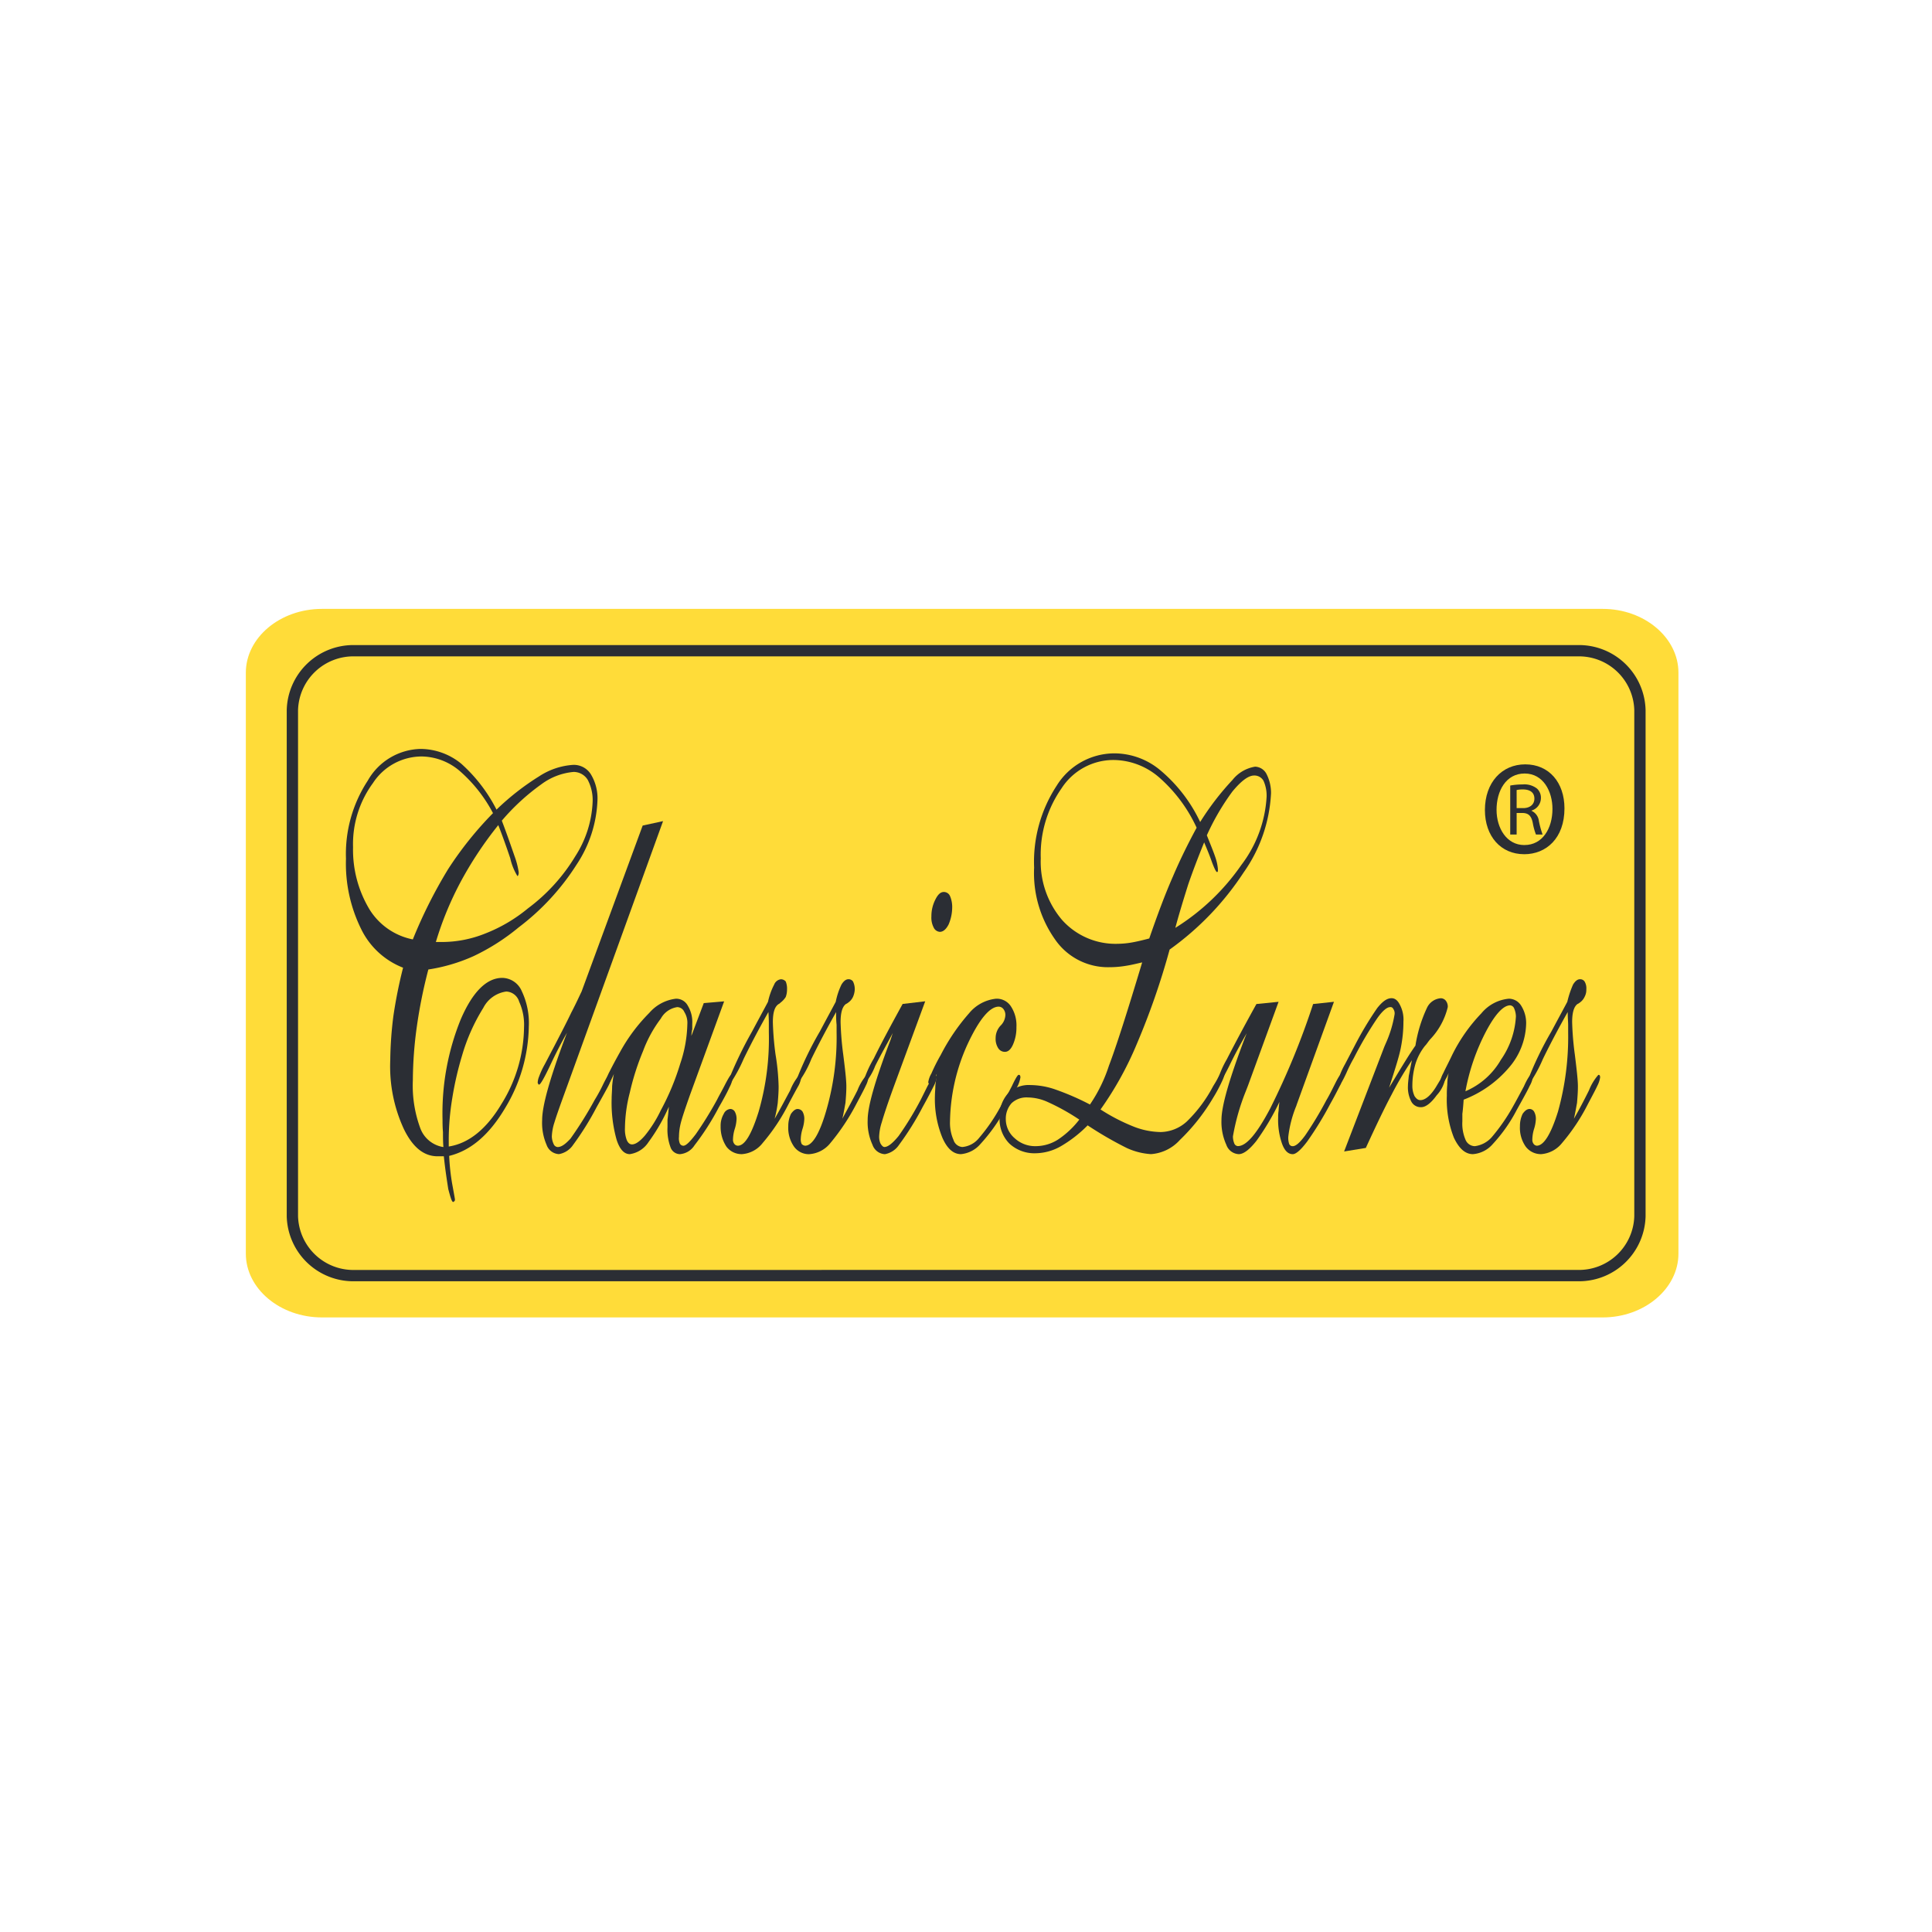 <svg xmlns="http://www.w3.org/2000/svg" xmlns:xlink="http://www.w3.org/1999/xlink" width="165" height="165" viewBox="0 0 165 165"><defs><clipPath id="a"><path d="M0,40.96H122.346V-19.552H0Z" transform="translate(0 19.552)" fill="none"/></clipPath></defs><g transform="translate(-5230 -1438)"><rect width="165" height="165" transform="translate(5230 1438)" fill="none"/><g transform="translate(5251 1509.552)"><g transform="translate(0 -19.552)" clip-path="url(#a)"><g transform="translate(-0.001 0.001)"><path d="M4.4,0H113.776c3.556,0,6.468,2.457,6.468,5.447V55.065c0,2.987-2.912,5.447-6.468,5.447H4.4c-3.593,0-6.506-2.46-6.506-5.447V5.447C-2.1,2.457.81,0,4.4,0" transform="translate(2.102)" fill="#ffdc39"/></g><g transform="translate(3.971 3.575)"><path d="M3.61-.483H108.03a5.693,5.693,0,0,1,5.815,5.549V48.3a5.693,5.693,0,0,1-5.815,5.549H3.61A5.693,5.693,0,0,1-2.206,48.3V5.066A5.693,5.693,0,0,1,3.61-.483ZM108.03,52.881a4.728,4.728,0,0,0,4.85-4.584V5.066A4.728,4.728,0,0,0,108.03.482H3.61a4.728,4.728,0,0,0-4.85,4.584V48.3a4.728,4.728,0,0,0,4.85,4.584Z" transform="translate(1.723)" fill="#2b2e34"/></g><g transform="translate(64.369 12.34)"><path d="M8.652,10.7c.681-1.965,1.325-3.708,2.006-5.258.641-1.51,1.362-2.949,2.04-4.2A12.822,12.822,0,0,0,9.485-3.065,6.02,6.02,0,0,0,5.628-4.542a5.278,5.278,0,0,0-4.466,2.42A9.847,9.847,0,0,0-.614,3.855,7.663,7.663,0,0,0,1.2,9.113a6.121,6.121,0,0,0,4.763,2.043,7.32,7.32,0,0,0,1.21-.115c.418-.074.91-.189,1.476-.34m2.231-.907a19.182,19.182,0,0,0,5.636-5.37A10.6,10.6,0,0,0,18.674-1.4a3.081,3.081,0,0,0-.263-1.362.89.89,0,0,0-.8-.455c-.492,0-1.1.455-1.854,1.362A20.374,20.374,0,0,0,13.57,1.89c.3.755.566,1.4.718,1.854a4.145,4.145,0,0,1,.226,1.018v.192c-.037.074-.037.074-.074.074-.077,0-.229-.3-.455-.907-.226-.644-.455-1.173-.644-1.628-.492,1.21-.944,2.383-1.362,3.593-.378,1.21-.755,2.42-1.1,3.708M8.046,12.744c-.489.111-.944.226-1.436.3a8.538,8.538,0,0,1-1.4.111A5.485,5.485,0,0,1,.6,10.775,9.811,9.811,0,0,1-1.181,4.65a11.868,11.868,0,0,1,1.928-7A5.81,5.81,0,0,1,5.7-5.108,6.137,6.137,0,0,1,9.636-3.632,13,13,0,0,1,13,.754a23.37,23.37,0,0,1,2.761-3.593,3.1,3.1,0,0,1,1.931-1.133,1.141,1.141,0,0,1,.981.641A3.541,3.541,0,0,1,19.051-1.7a12.793,12.793,0,0,1-2.343,6.769,24.732,24.732,0,0,1-6.317,6.58,62.833,62.833,0,0,1-2.8,8.056,28.624,28.624,0,0,1-3.1,5.6,16.217,16.217,0,0,0,2.761,1.436,6.548,6.548,0,0,0,2.383.492,3.4,3.4,0,0,0,2.231-.907,11.913,11.913,0,0,0,2.231-2.99c.111-.189.263-.415.415-.718.263-.492.455-.755.569-.755a.036.036,0,0,1,.037.037.14.14,0,0,1,.037.115,3.424,3.424,0,0,1-.3.907,13.128,13.128,0,0,1-.755,1.4,16.947,16.947,0,0,1-2.838,3.593A3.667,3.667,0,0,1,8.8,29.119a5.777,5.777,0,0,1-2.08-.529,31.311,31.311,0,0,1-3.33-1.928,10.9,10.9,0,0,1-2.343,1.814,4.469,4.469,0,0,1-2.12.569A3.127,3.127,0,0,1-3.3,28.212a2.944,2.944,0,0,1-.829-2.194,2.893,2.893,0,0,1,.681-2.043,2.509,2.509,0,0,1,1.965-.755,6.678,6.678,0,0,1,2.006.34,22.145,22.145,0,0,1,3.064,1.322,12.9,12.9,0,0,0,1.625-3.327c.607-1.588,1.551-4.537,2.835-8.811M2.676,26.17a18.319,18.319,0,0,0-2.72-1.513,4.223,4.223,0,0,0-1.665-.378,1.859,1.859,0,0,0-1.4.492A1.987,1.987,0,0,0-3.6,26.132a2.138,2.138,0,0,0,.755,1.625,2.572,2.572,0,0,0,1.817.681,3.563,3.563,0,0,0,1.891-.566,7.681,7.681,0,0,0,1.814-1.7" transform="translate(4.13 5.108)" fill="#2b2e34"/></g><g transform="translate(82.937 33.558)"><path d="M4.609,5.939l-.037.115a9.868,9.868,0,0,0-.681,2.609,1.611,1.611,0,0,0,.074.644.317.317,0,0,0,.3.189c.266,0,.607-.3,1.058-.91A30.871,30.871,0,0,0,7.144,5.562c.226-.378.452-.833.718-1.362s.415-.8.529-.8c.037,0,.077,0,.077.037.037.04.074.077.074.115a2.313,2.313,0,0,1-.189.681c-.152.266-.418.833-.87,1.628A28.949,28.949,0,0,1,5.516,9.077c-.566.758-.981,1.1-1.247,1.1-.378,0-.681-.266-.907-.87a6.2,6.2,0,0,1-.34-2.272,3.307,3.307,0,0,1,.037-.566,7.277,7.277,0,0,1,.074-.755A21.64,21.64,0,0,1,1.167,9.04c-.6.755-1.1,1.136-1.513,1.136a1.185,1.185,0,0,1-1.058-.8,4.7,4.7,0,0,1-.415-2.117c0-1.21.681-3.519,1.965-6.923L.335-.149C-.117.644-.649,1.591-1.138,2.612c-.529,1.058-.833,1.551-.947,1.551H-2.16a.139.139,0,0,1-.04-.115,8.49,8.49,0,0,1,.833-1.965C-.8.984.031-.6,1.167-2.646l1.891-.189L.449,4.314.26,4.8a18.859,18.859,0,0,0-1.1,3.859,1.588,1.588,0,0,0,.115.6.355.355,0,0,0,.3.229C.3,9.5,1.2,8.437,2.34,6.28A65.128,65.128,0,0,0,6.008-2.646l1.78-.189Z" transform="translate(2.2 2.835)" fill="#2b2e34"/></g><g transform="translate(93.263 33.255)"><path d="M.358,8.857,3.8-.106l.115-.266A10,10,0,0,0,4.67-2.866a.655.655,0,0,0-.115-.455.253.253,0,0,0-.263-.152c-.266,0-.644.3-1.1.947a31.278,31.278,0,0,0-2,3.4A13.273,13.273,0,0,0,.547,2.163c-.3.644-.492.984-.6.984A.081.081,0,0,1-.134,3.07a.136.136,0,0,1-.037-.111,1.439,1.439,0,0,1,.115-.492A7.273,7.273,0,0,1,.433,1.408L1.265-.183A28.716,28.716,0,0,1,3.193-3.4c.455-.569.833-.833,1.213-.833.3,0,.529.189.718.566a2.718,2.718,0,0,1,.3,1.439A11.444,11.444,0,0,1,5.2.009C5.047.8,4.67,1.937,4.177,3.488V3.451C5.162,1.823,5.88.613,6.449-.183A11.953,11.953,0,0,1,7.43-3.4,1.415,1.415,0,0,1,8.6-4.228.541.541,0,0,1,9.058-4a.814.814,0,0,1,.152.529A6.02,6.02,0,0,1,7.7-.712c-.192.229-.3.418-.418.529a4.716,4.716,0,0,0-.829,1.554,6.684,6.684,0,0,0-.266,1.851,2.03,2.03,0,0,0,.189.91c.152.226.3.34.492.34.415,0,.87-.381,1.322-1.1.455-.755.681-1.133.681-1.133a.278.278,0,0,1,.115.074.232.232,0,0,1,.037.152,2.9,2.9,0,0,1-.755,1.588c-.492.681-.947,1.021-1.325,1.021a.908.908,0,0,1-.833-.455,2.588,2.588,0,0,1-.3-1.362c0-.226.037-.489.074-.87.077-.34.152-.792.266-1.322A28.669,28.669,0,0,0,4.406,4.017c-.644,1.21-1.362,2.724-2.194,4.537Z" transform="translate(0.171 4.228)" fill="#2b2e34"/></g><g transform="translate(102 33.293)"><path d="M.486,4.3a4.084,4.084,0,0,1-.378.718c-.077.152-.152.189-.229.189H-.195c-.037-.037-.037-.074-.037-.152A2.167,2.167,0,0,1,.031,4.3C.22,3.886.486,3.394.789,2.75A14.154,14.154,0,0,1,3.284-.806,3.459,3.459,0,0,1,5.63-2.053a1.245,1.245,0,0,1,1.058.607A2.762,2.762,0,0,1,7.106.1a5.944,5.944,0,0,1-1.439,3.7A9.6,9.6,0,0,1,1.77,6.57c-.037.529-.074.947-.111,1.21v.644a3.47,3.47,0,0,0,.263,1.551.874.874,0,0,0,.8.566,2.317,2.317,0,0,0,1.436-.755A16.147,16.147,0,0,0,5.97,7.176c.3-.529.6-1.1.944-1.739.3-.681.529-.984.607-.984.037,0,.074,0,.074.037.04.077.077.115.077.189a2.09,2.09,0,0,1-.266.718c-.152.34-.529,1.021-1.1,2.043a13.206,13.206,0,0,1-2.043,2.912,2.487,2.487,0,0,1-1.7.87c-.644,0-1.173-.452-1.625-1.4A8.86,8.86,0,0,1,.334,6.229a8.343,8.343,0,0,1,.037-.944A4.717,4.717,0,0,1,.486,4.3M1.922,5.852A6.373,6.373,0,0,0,4.949,3.165,7.156,7.156,0,0,0,6.233-.54a1.827,1.827,0,0,0-.149-.681.41.41,0,0,0-.34-.266c-.569,0-1.25.721-2.006,2.12A17.938,17.938,0,0,0,1.922,5.852" transform="translate(0.232 2.053)" fill="#2b2e34"/></g><g transform="translate(108.806 31.629)"><path d="M2.765,1.894C2.084,3.1,1.366,4.429.648,5.9A12.081,12.081,0,0,1-.565,8.1c-.037,0-.074-.037-.111-.074a.146.146,0,0,1-.037-.115,28.944,28.944,0,0,1,2.08-4.348C1.933,2.5,2.388,1.668,2.728,1.024A8.273,8.273,0,0,1,3.22-.452c.189-.3.378-.452.6-.452A.459.459,0,0,1,4.2-.715a1.129,1.129,0,0,1,.152.681A1.245,1.245,0,0,1,4.2.609a1.227,1.227,0,0,1-.415.489.738.738,0,0,1-.189.115c-.3.226-.455.718-.455,1.551a25.267,25.267,0,0,0,.229,2.761c.149,1.21.263,2.157.263,2.724,0,.492-.037.944-.074,1.4-.077.418-.152.87-.266,1.362.415-.718.833-1.513,1.284-2.42a4.442,4.442,0,0,1,.8-1.325.143.143,0,0,1,.115.037.356.356,0,0,1,.037.192,2.221,2.221,0,0,1-.226.681c-.152.337-.418.829-.8,1.551a16.727,16.727,0,0,1-2.231,3.364A2.522,2.522,0,0,1,.5,14.035a1.621,1.621,0,0,1-1.325-.644,2.792,2.792,0,0,1-.492-1.739,2.394,2.394,0,0,1,.229-1.058c.189-.266.378-.418.6-.418A.461.461,0,0,1-.11,10.4a1.245,1.245,0,0,1,.152.644,3.169,3.169,0,0,1-.152.833,3.249,3.249,0,0,0-.149.907.567.567,0,0,0,.111.378.381.381,0,0,0,.266.152c.6,0,1.21-.981,1.814-2.912A23.769,23.769,0,0,0,2.8,3.633V2.989c0-.226-.037-.6-.037-1.1" transform="translate(1.32 0.904)" fill="#2b2e34"/></g><g transform="translate(8.548 11.961)"><path d="M3.3,12.647A6.662,6.662,0,0,1-.292,9.32,12.58,12.58,0,0,1-1.576,3.344,11.417,11.417,0,0,1,.275-3.313a5.328,5.328,0,0,1,4.5-2.724,5.532,5.532,0,0,1,3.479,1.25A13.385,13.385,0,0,1,11.28-.853a21.785,21.785,0,0,1,3.63-2.838,6,6,0,0,1,2.912-.984,1.713,1.713,0,0,1,1.513.8A3.955,3.955,0,0,1,19.9-1.611a10.608,10.608,0,0,1-1.777,5.447,20.473,20.473,0,0,1-4.955,5.37,18.209,18.209,0,0,1-3.856,2.457A14.85,14.85,0,0,1,5.459,12.8a42.266,42.266,0,0,0-.984,4.878,34.13,34.13,0,0,0-.34,4.577,10.51,10.51,0,0,0,.644,4.122,2.507,2.507,0,0,0,1.965,1.588c-.037-.455-.037-.907-.037-1.284-.037-.418-.037-.8-.037-1.062A21.294,21.294,0,0,1,8.22,17.073c1.021-2.383,2.231-3.556,3.553-3.556a1.845,1.845,0,0,1,1.665,1.136,6.336,6.336,0,0,1,.6,3.024,13.838,13.838,0,0,1-2,6.92c-1.362,2.309-2.949,3.671-4.8,4.122A18.465,18.465,0,0,0,7.5,31.14c.152.833.229,1.25.229,1.287,0,.074,0,.115-.04.152s-.074.074-.111.074c-.115,0-.226-.378-.418-1.1-.111-.718-.263-1.665-.378-2.8H6.251c-1.173,0-2.117-.758-2.875-2.309a12.718,12.718,0,0,1-1.17-5.9,32.226,32.226,0,0,1,.263-3.745,40.642,40.642,0,0,1,.833-4.16m3.9,15.28c1.7-.266,3.213-1.476,4.5-3.63a12.6,12.6,0,0,0,1.928-6.543,4.767,4.767,0,0,0-.415-2.194,1.2,1.2,0,0,0-1.1-.87,2.6,2.6,0,0,0-1.965,1.4,16.187,16.187,0,0,0-1.817,4.085A27.639,27.639,0,0,0,7.5,23.8a22.011,22.011,0,0,0-.3,3.479ZM6.1,10.453h.492A9.94,9.94,0,0,0,10.3,9.735a13.285,13.285,0,0,0,3.668-2.157,15.587,15.587,0,0,0,4.048-4.46A9.258,9.258,0,0,0,19.488-1.5a3.7,3.7,0,0,0-.415-1.891,1.408,1.408,0,0,0-1.21-.681A5.4,5.4,0,0,0,15.1-3.01a18.654,18.654,0,0,0-3.367,3.1c.492,1.287.833,2.306,1.1,3.064a6.882,6.882,0,0,1,.34,1.325.564.564,0,0,1-.037.263c-.037.074-.037.074-.074.074a5.006,5.006,0,0,1-.607-1.51Q11.943,1.775,11.432.469A31.686,31.686,0,0,0,8.22,5.309,27.853,27.853,0,0,0,6.1,10.453m-1.965-.226A40.7,40.7,0,0,1,7.158,4.213,30.231,30.231,0,0,1,10.98-.553a12.462,12.462,0,0,0-2.875-3.63,5.1,5.1,0,0,0-3.216-1.21A4.979,4.979,0,0,0,.73-3.125,8.8,8.8,0,0,0-.972,2.36a9.872,9.872,0,0,0,1.4,5.3,5.645,5.645,0,0,0,3.708,2.572" transform="translate(1.576 6.037)" fill="#2b2e34"/></g><g transform="translate(24.921 18.127)"><path d="M1.691,12.237c-.492.87-.984,1.817-1.476,2.875-.489,1.021-.792,1.551-.907,1.551a.083.083,0,0,1-.074-.077.13.13,0,0,1-.04-.111,1.517,1.517,0,0,1,.115-.492A7.083,7.083,0,0,1-.2,14.923l.833-1.591c.529-1.021,1.021-1.965,1.436-2.835.455-.87.718-1.476.87-1.777L8.159-5.463,9.9-5.841,1.728,16.737c-.566,1.551-.944,2.609-1.1,3.138A4.406,4.406,0,0,0,.4,21.085a1.629,1.629,0,0,0,.152.644.407.407,0,0,0,.34.266c.34,0,.681-.266,1.1-.718a32.743,32.743,0,0,0,2.08-3.33,13.388,13.388,0,0,0,.718-1.325c.266-.529.415-.792.492-.792s.115,0,.115.074a.2.2,0,0,1,.074.152,2.2,2.2,0,0,1-.226.681c-.152.3-.492.907-1.021,1.854A24.47,24.47,0,0,1,2.22,21.806a1.839,1.839,0,0,1-1.21.792,1.175,1.175,0,0,1-1.058-.792,4.7,4.7,0,0,1-.378-2.12c0-1.21.641-3.479,1.891-6.846Z" transform="translate(0.807 5.841)" fill="#2b2e34"/></g><g transform="translate(30.708 33.294)"><path d="M4.967,2.149l1.058-2.8L7.765-.8,4.853,7.179C4.438,8.352,4.172,9.147,4.06,9.6a4.918,4.918,0,0,0-.152,1.173,1.137,1.137,0,0,0,.074.566.34.34,0,0,0,.3.192c.226,0,.566-.34,1.058-.984A31.641,31.641,0,0,0,7.161,7.6c.189-.381.452-.833.718-1.362.263-.492.415-.758.492-.758a.139.139,0,0,1,.152.152,2.729,2.729,0,0,1-.3.907q-.283.627-.907,1.7a21.815,21.815,0,0,1-2.08,3.253,1.632,1.632,0,0,1-1.25.758.869.869,0,0,1-.792-.569,4.3,4.3,0,0,1-.266-1.739V9.3c.037-.266.077-.607.115-1.1A15.8,15.8,0,0,1,1.3,11.227,2.282,2.282,0,0,1-.291,12.248c-.489,0-.87-.418-1.133-1.25a11.673,11.673,0,0,1-.418-3.479c0-.34.04-.718.04-1.058A8.456,8.456,0,0,1-1.65,5.4c-.115.263-.229.492-.3.644-.115.152-.189.263-.266.263-.037,0-.074-.037-.111-.074a.383.383,0,0,1-.04-.115,3.541,3.541,0,0,1,.34-.907c.229-.455.529-1.021.91-1.7A14.778,14.778,0,0,1,1.374.184a3.542,3.542,0,0,1,2.269-1.21,1.116,1.116,0,0,1,1.021.6,2.679,2.679,0,0,1,.378,1.551v.455a2.96,2.96,0,0,0-.074.566M-.706,10.017a2.633,2.633,0,0,0,.152,1.021c.115.263.263.378.455.378.3,0,.678-.266,1.1-.758A10.673,10.673,0,0,0,2.358,8.5,21.243,21.243,0,0,0,4.023,4.5a11.181,11.181,0,0,0,.6-3.367A1.72,1.72,0,0,0,4.364.107a.664.664,0,0,0-.607-.415,1.925,1.925,0,0,0-1.4.981A10.756,10.756,0,0,0,.845,3.434,21.62,21.62,0,0,0-.291,6.99a12.555,12.555,0,0,0-.415,3.027" transform="translate(2.371 1.026)" fill="#2b2e34"/></g><g transform="translate(40.542 31.629)"><path d="M2.765,1.894C2.084,3.1,1.366,4.429.648,5.9A12.458,12.458,0,0,1-.562,8.1c-.037,0-.077-.037-.115-.074,0-.04-.037-.077-.037-.115a34.279,34.279,0,0,1,2.08-4.348C1.933,2.5,2.388,1.668,2.728,1.024A5.9,5.9,0,0,1,3.257-.452.711.711,0,0,1,3.824-.9a.544.544,0,0,1,.418.189,1.605,1.605,0,0,1,.111.681,1.815,1.815,0,0,1-.111.644,1.832,1.832,0,0,1-.455.489.449.449,0,0,1-.152.115c-.34.226-.492.718-.492,1.551a25.267,25.267,0,0,0,.229,2.761,19.182,19.182,0,0,1,.263,2.724c0,.492-.037.944-.074,1.4a10.929,10.929,0,0,1-.266,1.362c.418-.718.833-1.513,1.325-2.42a4.4,4.4,0,0,1,.792-1.325c.04,0,.077,0,.077.037.037.077.074.115.074.192a2.221,2.221,0,0,1-.226.681C5.148,8.511,4.882,9,4.5,9.724a16.727,16.727,0,0,1-2.231,3.364A2.457,2.457,0,0,1,.5,14.035a1.621,1.621,0,0,1-1.325-.644,3.05,3.05,0,0,1-.492-1.739,2,2,0,0,1,.266-1.058.682.682,0,0,1,.566-.418A.461.461,0,0,1-.11,10.4a1.245,1.245,0,0,1,.152.644,3.169,3.169,0,0,1-.152.833,3.274,3.274,0,0,0-.152.907.567.567,0,0,0,.115.378.392.392,0,0,0,.3.152c.6,0,1.173-.981,1.777-2.912A22.417,22.417,0,0,0,2.8,3.633V2.989c0-.226,0-.6-.037-1.1" transform="translate(1.32 0.904)" fill="#2b2e34"/></g><g transform="translate(46.328 31.629)"><path d="M2.765,1.894C2.084,3.1,1.366,4.429.648,5.9A8.963,8.963,0,0,1-.6,8.1c-.037,0-.037-.037-.074-.074a.146.146,0,0,1-.037-.115,28.944,28.944,0,0,1,2.08-4.348C1.933,2.5,2.388,1.668,2.728,1.024A6.071,6.071,0,0,1,3.22-.452c.189-.3.378-.452.6-.452A.459.459,0,0,1,4.2-.715a1.486,1.486,0,0,1,.152.681A1.769,1.769,0,0,1,4.2.609a1.227,1.227,0,0,1-.415.489.738.738,0,0,1-.189.115c-.3.226-.455.718-.455,1.551a25.885,25.885,0,0,0,.226,2.761c.152,1.21.266,2.157.266,2.724,0,.492-.037.944-.074,1.4-.077.418-.152.87-.266,1.362.378-.718.833-1.513,1.287-2.42a4.4,4.4,0,0,1,.792-1.325.143.143,0,0,1,.115.037.356.356,0,0,1,.037.192,2.221,2.221,0,0,1-.226.681c-.152.337-.418.829-.8,1.551a18.679,18.679,0,0,1-2.231,3.364,2.526,2.526,0,0,1-1.814.947,1.552,1.552,0,0,1-1.287-.644,2.792,2.792,0,0,1-.492-1.739,2.394,2.394,0,0,1,.229-1.058c.189-.266.378-.418.566-.418A.523.523,0,0,1-.11,10.4a1.245,1.245,0,0,1,.152.644,3.169,3.169,0,0,1-.152.833,3.274,3.274,0,0,0-.152.907.947.947,0,0,0,.077.378.456.456,0,0,0,.3.152c.6,0,1.21-.981,1.777-2.912A22.439,22.439,0,0,0,2.8,3.633V2.989a8.407,8.407,0,0,1-.037-1.1" transform="translate(1.32 0.904)" fill="#2b2e34"/></g><g transform="translate(52.72 24.179)"><path d="M3.943,1.408a3.1,3.1,0,0,1,.34-1.436c.226-.455.455-.644.718-.644a.571.571,0,0,1,.529.34,2.368,2.368,0,0,1,.189.984,3.777,3.777,0,0,1-.3,1.436c-.229.455-.492.644-.758.644a.63.63,0,0,1-.529-.381,1.83,1.83,0,0,1-.189-.944M.653,11.355c-.455.87-.984,1.777-1.513,2.835A4.939,4.939,0,0,1-1.767,15.7h-.077a.14.14,0,0,1-.037-.115,9.3,9.3,0,0,1,.907-2.04c.569-1.173,1.4-2.724,2.46-4.655l1.928-.226L.767,15.855C.2,17.406-.143,18.464-.294,18.993A4.48,4.48,0,0,0-.52,20.2a1.424,1.424,0,0,0,.115.607c.111.189.226.3.34.3.3,0,.718-.34,1.21-.944a26.888,26.888,0,0,0,1.891-3.1c.152-.3.34-.681.566-1.136.34-.641.566-.981.644-.981.037,0,.074,0,.111.074.04.037.04.077.04.152a2.234,2.234,0,0,1-.229.681c-.152.3-.452.907-.981,1.854a24.157,24.157,0,0,1-2.006,3.213,1.846,1.846,0,0,1-1.21.8,1.179,1.179,0,0,1-1.058-.8A4.651,4.651,0,0,1-1.5,18.8c0-1.173.644-3.364,1.854-6.58.152-.378.226-.681.3-.87" transform="translate(1.882 0.672)" fill="#2b2e34"/></g><g transform="translate(58.28 33.294)"><path d="M.486,4.351a3.276,3.276,0,0,1-.34.644c-.074.152-.152.189-.226.189s-.115,0-.115-.037c-.037,0-.037-.077-.037-.115a2.056,2.056,0,0,1,.263-.718,15.511,15.511,0,0,1,.8-1.588A17.389,17.389,0,0,1,3.247-.83,3.444,3.444,0,0,1,5.552-2.077,1.441,1.441,0,0,1,6.84-1.4,2.957,2.957,0,0,1,7.295.343a3.583,3.583,0,0,1-.3,1.51c-.189.418-.415.607-.681.607a.665.665,0,0,1-.566-.3,1.456,1.456,0,0,1-.229-.87A1.55,1.55,0,0,1,5.933.229a1.338,1.338,0,0,0,.415-.87A.8.8,0,0,0,6.2-1.17.515.515,0,0,0,5.781-1.4C5.023-1.4,4.116-.338,3.1,1.854A16.459,16.459,0,0,0,1.622,8.4a3.6,3.6,0,0,0,.3,1.588.854.854,0,0,0,.758.6A2.07,2.07,0,0,0,4.116,9.8,15.131,15.131,0,0,0,5.933,7.149c.34-.529.644-1.133.981-1.777.3-.644.492-.947.569-.947a.13.13,0,0,1,.111.04.318.318,0,0,1,.04.189,2.727,2.727,0,0,1-.229.718c-.189.34-.529,1.021-1.1,2.043a14.806,14.806,0,0,1-2.08,2.912,2.492,2.492,0,0,1-1.665.87c-.644,0-1.173-.455-1.588-1.4A8.712,8.712,0,0,1,.334,6.205c0-.266.037-.569.037-.87.04-.3.077-.644.115-.984" transform="translate(0.232 2.077)" fill="#2b2e34"/></g><g transform="translate(64.368 40.895)"><path d="M.078,1.075C.266.734.455.394.684-.021a1.711,1.711,0,0,1,.755-.492C1.25-.135.91.471.418,1.378c-.152.263-.3.529-.455.755V2.059a4.2,4.2,0,0,1,.115-.984" transform="translate(0.037 0.513)" fill="#2b2e34"/></g><g transform="translate(107.979 14.995)"><path d="M.371,1.368h.56c.585,0,.956-.322.956-.808,0-.548-.4-.786-.975-.786a2.312,2.312,0,0,0-.542.05ZM-.177-.56A5.807,5.807,0,0,1,.875-.653,1.748,1.748,0,0,1,2.11-.3a1.058,1.058,0,0,1,.334.8,1.124,1.124,0,0,1-.8,1.077V1.6a1.091,1.091,0,0,1,.625.857,7.723,7.723,0,0,0,.319,1.167H2.02a5.2,5.2,0,0,1-.275-1.015c-.127-.585-.359-.808-.857-.826H.371V3.624H-.177Z" transform="translate(0.177 0.653)" fill="#2b2e34"/></g><g transform="translate(105.817 13.277)"><path d="M2.292,4.665c1.523,0,2.383-1.4,2.383-3.089C4.675.1,3.9-1.444,2.3-1.444s-2.4,1.489-2.4,3.1c0,1.566.86,3.011,2.371,3.011Zm-.043.783c-1.975,0-3.343-1.523-3.343-3.773,0-2.358,1.455-3.9,3.442-3.9,2.04,0,3.352,1.554,3.352,3.76,0,2.547-1.554,3.915-3.442,3.915Z" transform="translate(1.094 2.227)" fill="#2b2e34"/></g></g></g></g></svg>